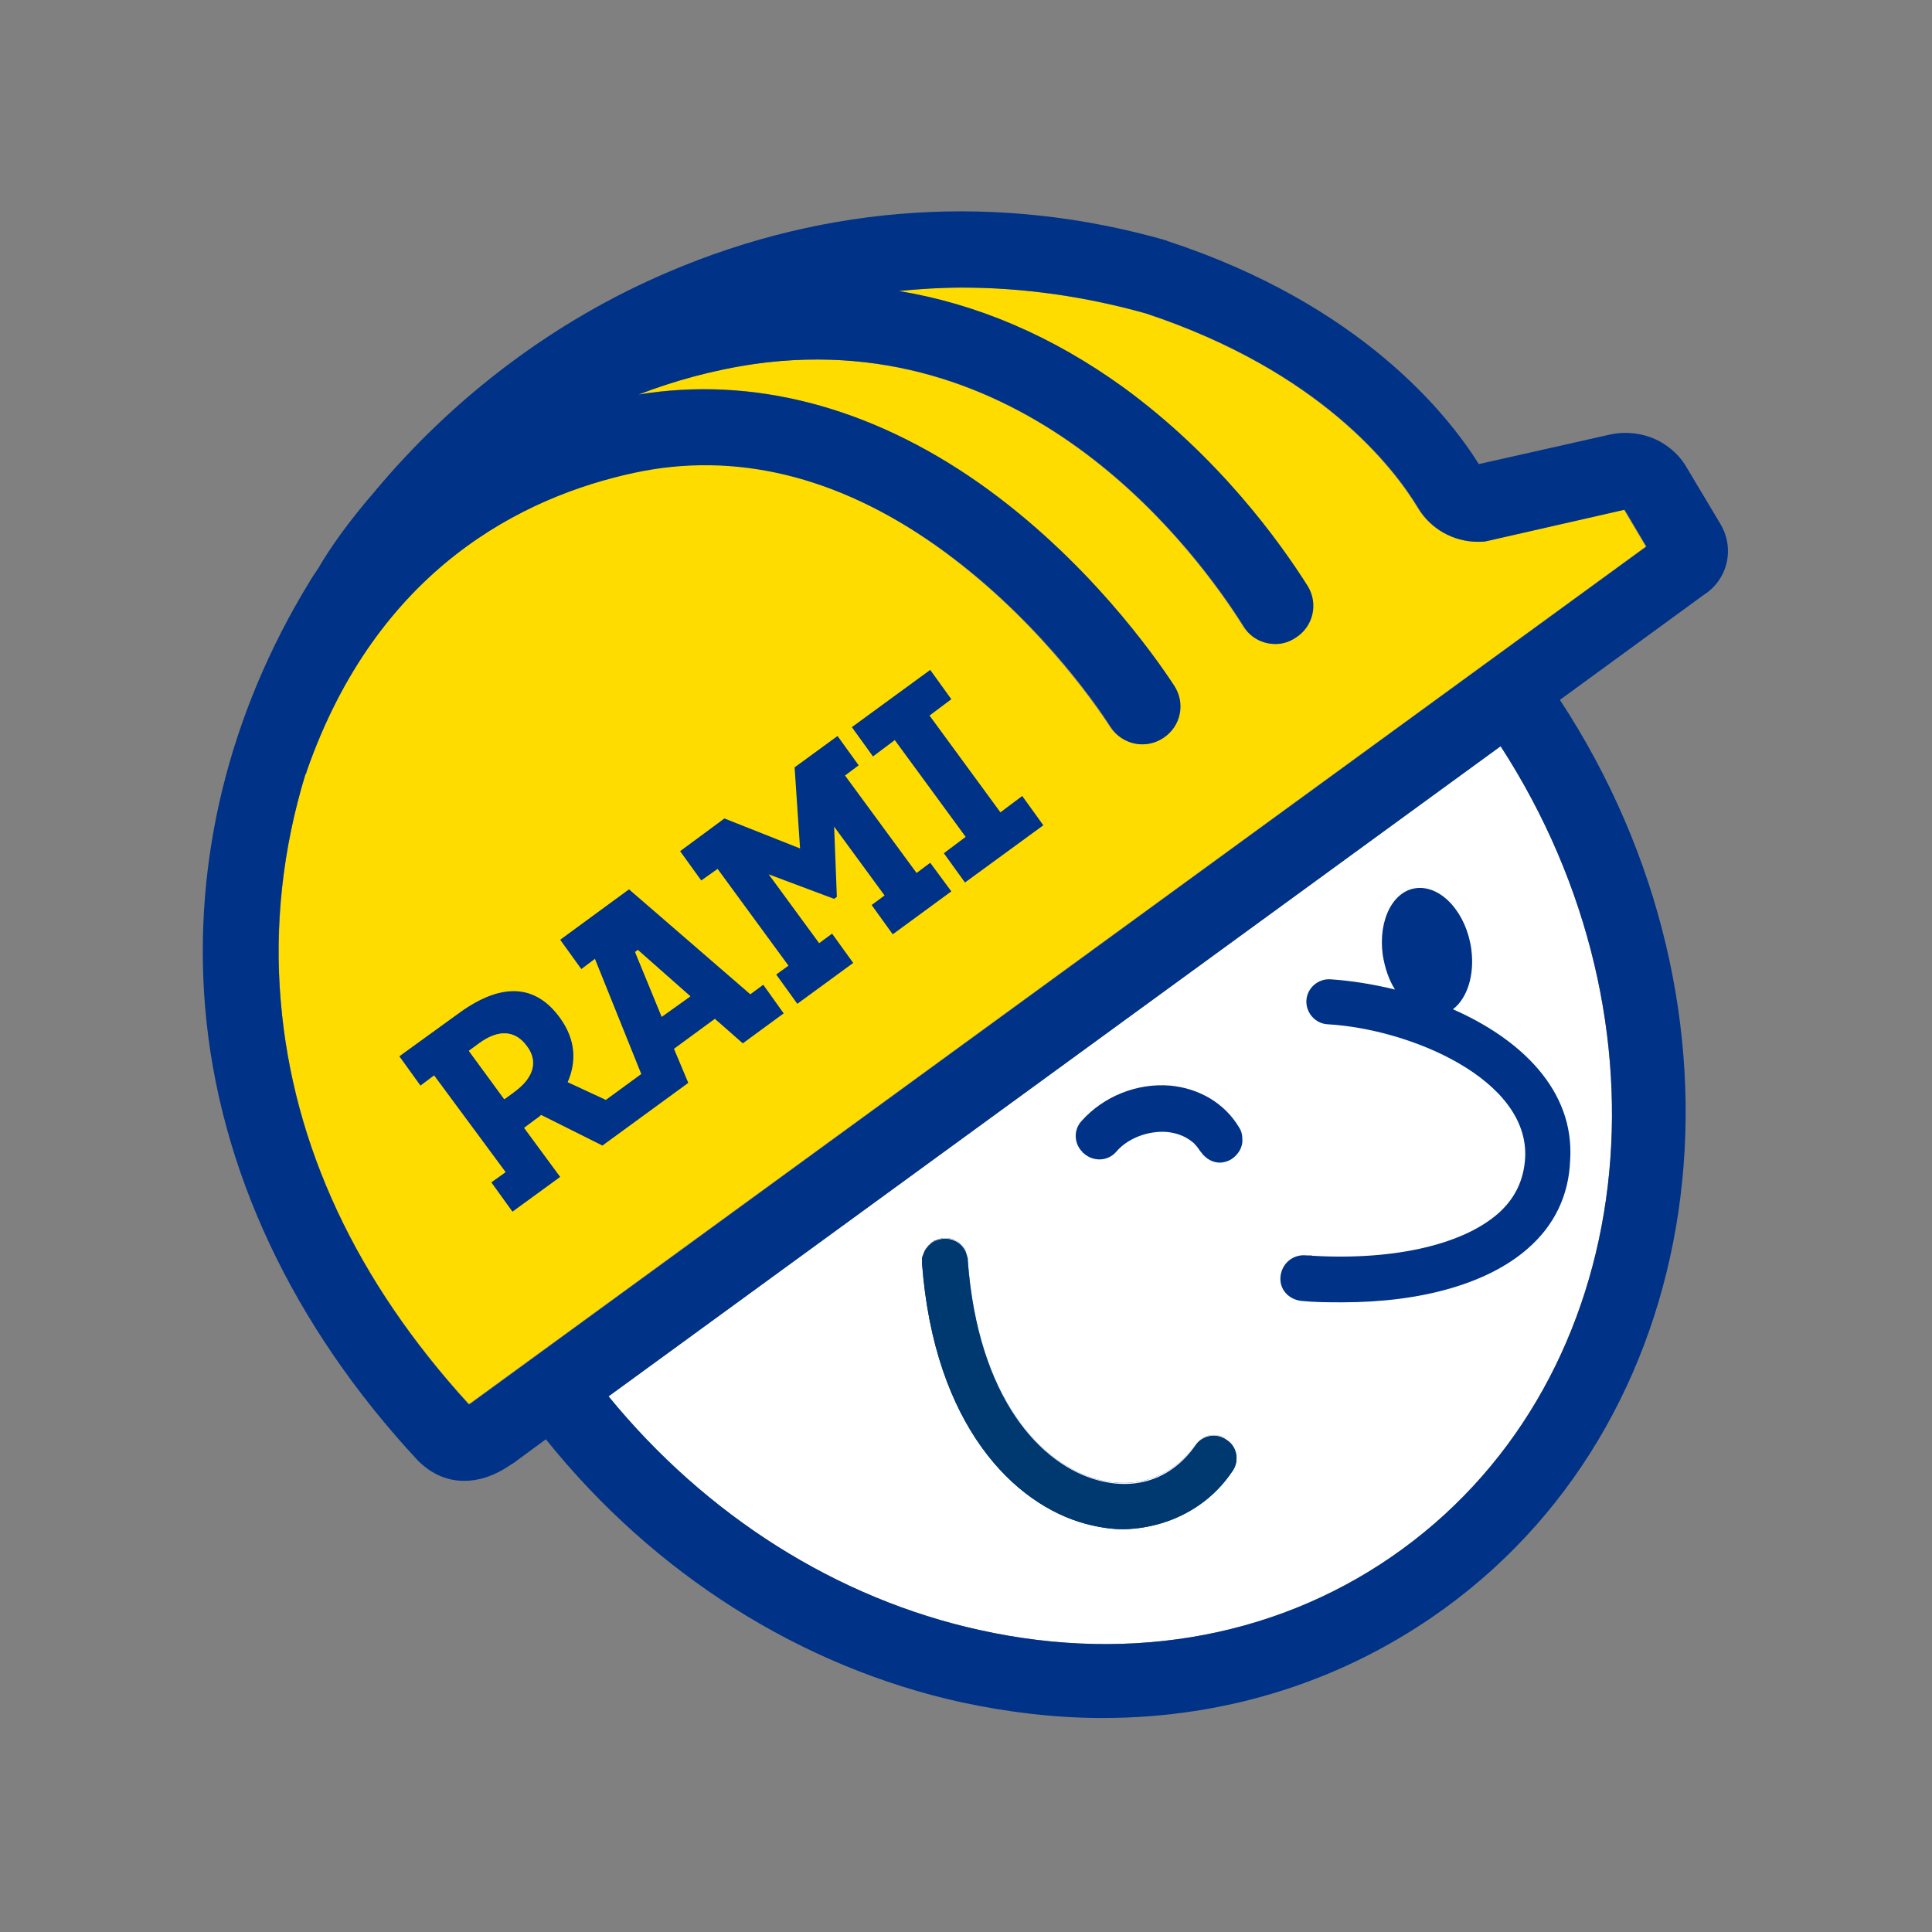 <svg version="1.1" id="Happy_Ramicon" xmlns="http://www.w3.org/2000/svg" x="0" y="0" viewBox="0 0 283.5 283.5" xml:space="preserve"><rect x="0" y="0" width="283.5" height="283.5" fill="#808080" stroke="none"/><style>.st0{fill:#ffdc00}.st1{fill:#fff}.st2{fill:#003287}.st3{fill:#00396f}</style><path class="st0" d="M238.3 74.8l-20.2 4.6c-.4.1-.8.1-1.2.1h-.1c-3.6 0-6.9-1.9-8.8-5-3.5-5.8-14.3-20-39.9-28.5-8.9-2.5-18-3.8-27-3.8-3.1 0-6.2.2-9.3.5 11.5 1.9 22.5 6.6 32.9 14.1 14.1 10.2 23 22.7 27.1 29.2 1.6 2.6.8 6-1.8 7.6-.9.6-1.9.9-2.9.9-1.8 0-3.6-.9-4.7-2.6-6.6-10.5-31.1-44.2-71.7-38.5-6.2.9-11.9 2.5-17.1 4.5 16.7-2.8 33.9 1.7 50 13 15.9 11.2 26 25.5 28.6 29.7 1.7 2.6.9 6-1.6 7.7-2.6 1.7-6 .9-7.7-1.6-2.4-3.7-11.4-16.6-25.7-26.7-14.5-10.3-29.4-13.9-44.2-10.7-16.1 3.5-37.5 13.9-48 43.8-.1.2-.2.4-.2.5-3.3 10.9-4.5 22.1-3.6 33.3C43 168.1 52.3 188 68.8 206c0 0 .1-.1.2-.1L241.5 80.2l-3.2-5.4zM74 161.3l-5.2-7.1 1.5-1.1c3-2.2 5.4-1.8 7 .4 1.6 2.2 1.3 4.5-1.8 6.7l-1.5 1.1zm23.1-12.1l-3.9-9.5.4-.3 7.7 6.8-4.2 3z"/><path class="st1" d="M205.8 227.3c-17.4 12.7-39.4 16.9-62 11.9-21-4.6-40.2-16.8-54.5-34.3l130.9-95.4c26.3 40.6 20.4 92.4-14.4 117.8z"/><path class="st2" d="M112 144.5l-1.9 1.4-17.8-15.4-10.1 7.4 3.1 4.3 2-1.5 6.8 16.9-5.2 3.8-5.6-2.6c1.3-3 1.2-6.2-1.1-9.4-3.6-5-8.6-5.3-14.9-.7l-8.7 6.3 3.1 4.3 2-1.5L74.2 172l-2.1 1.5 3.1 4.3 7-5.1-5.3-7.2 1.6-1.2c.3-.2.6-.4.9-.7l9 4.5 12.6-9.2-2.1-5 6-4.4 4.1 3.6 6-4.4-3-4.2zm-36.5 15.7l-1.5 1.1-5.2-7.1 1.5-1.1c3-2.2 5.4-1.8 7 .4 1.6 2.1 1.2 4.5-1.8 6.7zm21.6-11l-3.9-9.5.4-.3 7.7 6.8-4.2 3zm39.4-22.6l-2 1.5-10.5-14.3 2-1.5-3.1-4.3-6.3 4.6.8 11.9-11.1-4.4-6.5 4.8 3.1 4.3 2.4-1.7 10.4 14.2-1.8 1.3 3.1 4.3 8.2-6-3.1-4.3-1.9 1.4-7.4-10.1 9.6 3.6.4-.3-.4-10.3 7.4 10.1-1.9 1.4 3.1 4.3 8.6-6.3-3.1-4.2zm13.5-9.8l-3.2 2.4-10.4-14.2 3.2-2.4-3.1-4.3-11.5 8.4 3.1 4.3 3.2-2.4 10.4 14.2-3.2 2.4 3.1 4.3 11.5-8.4-3.1-4.3z"/><path class="st2" d="M252.4 76.8l-4.9-8.2c-.9-1.6-2.3-2.9-3.9-3.8-2.2-1.2-4.9-1.6-7.5-1L217 68.1c-4.5-7.2-17.3-23.4-45.6-32.7-.1 0-.1 0-.2-.1-24.4-7-49.7-5.4-73.1 4.6C81.4 47 66.6 58.2 55 72.1c-3.9 4.5-6.7 8.5-8.3 11.3-.4.6-.9 1.3-1.3 2-11.8 19.3-17.1 40.9-15.3 62.4 2 23.7 12.8 46.7 31.2 66.5.9.9 3.2 3 6.8 3 2 0 4.3-.6 6.9-2.4.1 0 .1-.1.2-.1l4.9-3.6c15.9 19.8 37.4 33.4 61 38.6 7 1.5 13.9 2.3 20.7 2.3 18.3 0 35.6-5.5 50.2-16.1 39.8-28.9 46.8-87.7 16.9-133.3L250 87.3c3.6-2.3 4.6-6.9 2.4-10.5zm-46.6 150.5c-17.4 12.7-39.4 16.9-62 11.9-21-4.6-40.2-16.8-54.5-34.3l130.9-95.4c26.3 40.6 20.4 92.4-14.4 117.8zM69 206c-.1 0-.1.1-.2.1C52.3 188 43 168.2 41.2 147c-1-11.2.3-22.5 3.6-33.3.1-.2.2-.3.2-.5 10.4-29.8 31.8-40.3 48-43.8 14.8-3.2 29.7.4 44.3 10.6 14.3 10.1 23.3 22.9 25.7 26.7 1.7 2.6 5.1 3.3 7.7 1.6 2.6-1.7 3.3-5.1 1.6-7.7-2.7-4.1-12.7-18.5-28.6-29.7-16.1-11.3-33.3-15.7-50-13 5.2-2 10.9-3.6 17.1-4.5 40.6-5.7 65.1 28 71.7 38.5 1 1.7 2.8 2.6 4.7 2.6 1 0 2-.3 2.9-.9 2.6-1.6 3.4-5 1.8-7.6-4.1-6.5-13.1-19-27.1-29.2-10.4-7.5-21.4-12.2-32.9-14.1 3.1-.3 6.2-.5 9.3-.5 9 0 18.1 1.3 27 3.8 25.6 8.5 36.4 22.7 39.9 28.5 1.8 3.1 5.2 5 8.8 5h.1c.4 0 .8 0 1.2-.1l20.2-4.6 3.2 5.4L69 206z"/><path class="st0" d="M75.5 160.2l-1.5 1.1-5.2-7.1 1.5-1.1c3-2.2 5.4-1.8 7 .4 1.6 2.1 1.2 4.5-1.8 6.7zm25.8-14l-4.2 3-3.9-9.5.4-.3z"/><path class="st2" d="M213.2 148.1c2.1-1.6 3.2-5 2.7-8.8-.7-5.2-4.2-9.2-7.8-9-3.6.2-5.9 4.6-5.2 9.8.3 1.9.9 3.7 1.8 5.1-3.3-.8-6.5-1.3-9.5-1.5-1.8-.1-3.4 1.3-3.5 3.1s1.3 3.4 3.1 3.5c12.2.7 29.6 8.1 29 19.6-.2 3.3-1.5 6-4 8.2-5.4 4.7-15.9 7-28.3 6.1-1.8-.1-3.4 1.2-3.6 3.1s1.2 3.4 3.1 3.6c2 .2 4 .2 6 .2 11.7 0 21.4-2.8 27.2-7.9 3.9-3.4 6-7.8 6.2-12.9.7-10.4-7.4-17.9-17.2-22.2z"/><g id="XMLID_1_"><path class="st1" d="M191.7 184.2h-.1c.4 0 .7 0 1.1.1-.3-.1-.7-.1-1-.1zM175.4 212c-3.2 4.7-8.6 6.6-14.3 5.1-8.3-2.2-17.6-11.9-19.1-32.3v-.2.3c1.5 20.4 10.9 30.1 19.1 32.3 5.7 1.6 11.1-.3 14.3-5.2 1-1.5 3.1-1.8 4.6-.8-1.5-1.1-3.6-.7-4.6.8zm-33.8-28.6s0-.1-.1-.1c0-.1-.1-.1-.1-.2-.1-.1-.1-.2-.2-.3 0 0 0-.1-.1-.1l-.4-.4c-.1 0-.1-.1-.2-.1-.2-.1-.3-.2-.5-.3-.1-.1-.3-.1-.4-.1-.1 0-.2-.1-.4-.1h-.8c-.2 0-.3 0-.5.1-.2 0-.3.1-.5.2-.1.1-.3.1-.4.2-.1.1-.3.2-.4.3-.1.1-.2.1-.2.2-.3.2-.5.5-.6.8-.1.1-.1.2-.1.3 0 .1-.1.2-.1.3 0 0 0 .1-.1.2 0 .2-.1.3-.1.5.2-1.6 1.5-2.9 3.1-3 1.3-.1 2.5.6 3.1 1.6.1.2.1.2.2.3-.1-.1-.2-.2-.2-.3z"/><path class="st3" d="M141.6 183.4s0-.1-.1-.1c0-.1-.1-.1-.1-.2-.1-.1-.1-.2-.2-.3 0 0 0-.1-.1-.1l-.4-.4c-.1 0-.1-.1-.2-.1-.2-.1-.3-.2-.5-.3-.1-.1-.3-.1-.4-.1-.1 0-.2-.1-.4-.1h-.8c-.2 0-.3 0-.5.1-.2 0-.3.1-.5.2-.1.1-.3.1-.4.2-.1.1-.3.2-.4.3-.1.1-.2.1-.2.2-.3.2-.5.5-.6.8-.1.1-.1.2-.1.3 0 .1-.1.2-.1.3 0 0 0 .1-.1.2 0 .2-.1.3-.1.5.2-1.6 1.5-2.9 3.1-3 1.3-.1 2.5.6 3.1 1.6 0 .1 0 .1 0 0zm33.8 28.6c-3.2 4.7-8.6 6.6-14.3 5.1-8.3-2.2-17.6-11.9-19.1-32.3v-.2.3c1.5 20.4 10.9 30.1 19.1 32.3 5.7 1.6 11.1-.3 14.3-5.2 1-1.5 3.1-1.8 4.6-.8-1.5-1.1-3.6-.7-4.6.8zm16.3-27.8h-.1c.4 0 .7 0 1.1.1-.3-.1-.7-.1-1-.1zm0 0h-.1c.4 0 .7 0 1.1.1-.3-.1-.7-.1-1-.1zm-50.1-.8s0-.1-.1-.1c0-.1-.1-.1-.1-.2-.1-.1-.1-.2-.2-.3 0 0 0-.1-.1-.1l-.4-.4c-.1 0-.1-.1-.2-.1-.2-.1-.3-.2-.5-.3-.1-.1-.3-.1-.4-.1-.1 0-.2-.1-.4-.1h-.8c-.2 0-.3 0-.5.1-.2 0-.3.1-.5.2-.1.1-.3.1-.4.2-.1.1-.3.2-.4.3-.1.1-.2.1-.2.2-.3.2-.5.5-.6.8-.1.1-.1.2-.1.3 0 .1-.1.2-.1.3 0 0 0 .1-.1.2 0 .2-.1.3-.1.5.2-1.6 1.5-2.9 3.1-3 1.3-.1 2.5.6 3.1 1.6 0 .1 0 .1 0 0zm33.8 28.6c-3.2 4.7-8.6 6.6-14.3 5.1-8.3-2.2-17.6-11.9-19.1-32.3v-.2.3c1.5 20.4 10.9 30.1 19.1 32.3 5.7 1.6 11.1-.3 14.3-5.2 1-1.5 3.1-1.8 4.6-.8-1.5-1.1-3.6-.7-4.6.8zm-33.8-28.6s0-.1-.1-.1c0-.1-.1-.1-.1-.2-.1-.1-.1-.2-.2-.3 0 0 0-.1-.1-.1l-.4-.4c-.1 0-.1-.1-.2-.1-.2-.1-.3-.2-.5-.3-.1-.1-.3-.1-.4-.1-.1 0-.2-.1-.4-.1h-.8c-.2 0-.3 0-.5.1-.2 0-.3.1-.5.2-.1.1-.3.1-.4.2-.1.1-.3.2-.4.3-.1.1-.2.1-.2.2-.3.2-.5.5-.6.8-.1.1-.1.2-.1.3 0 .1-.1.2-.1.3 0 0 0 .1-.1.2 0 .2-.1.3-.1.5.2-1.6 1.5-2.9 3.1-3 1.3-.1 2.5.6 3.1 1.6 0 .1 0 .1 0 0zm33.8 28.6c-3.2 4.7-8.6 6.6-14.3 5.1-8.3-2.2-17.6-11.9-19.1-32.3v-.2.3c1.5 20.4 10.9 30.1 19.1 32.3 5.7 1.6 11.1-.3 14.3-5.2 1-1.5 3.1-1.8 4.6-.8-1.5-1.1-3.6-.7-4.6.8zm16.3-27.8h-.1c.4 0 .7 0 1.1.1-.3-.1-.7-.1-1-.1zm0 0h-.1c.4 0 .7 0 1.1.1-.3-.1-.7-.1-1-.1zm-50.1-.8s0-.1-.1-.1c0-.1-.1-.1-.1-.2-.1-.1-.1-.2-.2-.3 0 0 0-.1-.1-.1l-.4-.4c-.1 0-.1-.1-.2-.1-.2-.1-.3-.2-.5-.3-.1-.1-.3-.1-.4-.1-.1 0-.2-.1-.4-.1h-.8c-.2 0-.3 0-.5.1-.2 0-.3.1-.5.2-.1.1-.3.1-.4.2-.1.1-.3.2-.4.3-.1.1-.2.1-.2.2-.3.2-.5.5-.6.8-.1.1-.1.2-.1.3 0 .1-.1.2-.1.3 0 0 0 .1-.1.2 0 .2-.1.3-.1.5.2-1.6 1.5-2.9 3.1-3 1.3-.1 2.5.6 3.1 1.6 0 .1 0 .1 0 0zm33.8 28.6c-3.2 4.7-8.6 6.6-14.3 5.1-8.3-2.2-17.6-11.9-19.1-32.3v-.2.3c1.5 20.4 10.9 30.1 19.1 32.3 5.7 1.6 11.1-.3 14.3-5.2 1-1.5 3.1-1.8 4.6-.8-1.5-1.1-3.6-.7-4.6.8zm-33.8-28.6s0-.1-.1-.1c0-.1-.1-.1-.1-.2-.1-.1-.1-.2-.2-.3 0 0 0-.1-.1-.1l-.4-.4c-.1 0-.1-.1-.2-.1-.2-.1-.3-.2-.5-.3-.1-.1-.3-.1-.4-.1-.1 0-.2-.1-.4-.1h-.8c-.2 0-.3 0-.5.1-.2 0-.3.1-.5.2-.1.1-.3.1-.4.2-.1.1-.3.2-.4.3-.1.1-.2.1-.2.2-.3.2-.5.5-.6.8-.1.1-.1.2-.1.3 0 .1-.1.2-.1.3 0 0 0 .1-.1.2 0 .2-.1.3-.1.5.2-1.6 1.5-2.9 3.1-3 1.3-.1 2.5.6 3.1 1.6 0 .1 0 .1 0 0zm33.8 28.6c-3.2 4.7-8.6 6.6-14.3 5.1-8.3-2.2-17.6-11.9-19.1-32.3v-.2.3c1.5 20.4 10.9 30.1 19.1 32.3 5.7 1.6 11.1-.3 14.3-5.2 1-1.5 3.1-1.8 4.6-.8-1.5-1.1-3.6-.7-4.6.8zm16.3-27.8h-.1c.4 0 .7 0 1.1.1-.3-.1-.7-.1-1-.1zm0 0h-.1c.4 0 .7 0 1.1.1-.3-.1-.7-.1-1-.1zM175.4 212c-3.2 4.7-8.6 6.6-14.3 5.1-8.3-2.2-17.6-11.9-19.1-32.3v-.2.3c1.5 20.4 10.9 30.1 19.1 32.3 5.7 1.6 11.1-.3 14.3-5.2 1-1.5 3.1-1.8 4.6-.8-1.5-1.1-3.6-.7-4.6.8zm-33.8-28.6s0-.1-.1-.1c0-.1-.1-.1-.1-.2-.1-.1-.1-.2-.2-.3 0 0 0-.1-.1-.1l-.4-.4c-.1 0-.1-.1-.2-.1-.2-.1-.3-.2-.5-.3-.1-.1-.3-.1-.4-.1-.1 0-.2-.1-.4-.1h-.8c-.2 0-.3 0-.5.1-.2 0-.3.1-.5.2-.1.1-.3.1-.4.2-.1.1-.3.2-.4.3-.1.1-.2.1-.2.2-.3.2-.5.5-.6.8-.1.1-.1.2-.1.3 0 .1-.1.2-.1.3 0 0 0 .1-.1.2 0 .2-.1.3-.1.5.2-1.6 1.5-2.9 3.1-3 1.3-.1 2.5.6 3.1 1.6 0 .1 0 .1 0 0zm0 0s0-.1-.1-.1c0-.1-.1-.1-.1-.2-.1-.1-.1-.2-.2-.3 0 0 0-.1-.1-.1l-.4-.4c-.1 0-.1-.1-.2-.1-.2-.1-.3-.2-.5-.3-.1-.1-.3-.1-.4-.1-.1 0-.2-.1-.4-.1h-.8c-.2 0-.3 0-.5.1-.2 0-.3.1-.5.2-.1.1-.3.1-.4.2-.1.1-.3.2-.4.3-.1.1-.2.1-.2.2-.3.2-.5.5-.6.8-.1.1-.1.2-.1.3 0 .1-.1.2-.1.3 0 0 0 .1-.1.2 0 .2-.1.3-.1.5.2-1.6 1.5-2.9 3.1-3 1.3-.1 2.5.6 3.1 1.6 0 .1 0 .1 0 0zm33.8 28.6c-3.2 4.7-8.6 6.6-14.3 5.1-8.3-2.2-17.6-11.9-19.1-32.3v-.2.3c1.5 20.4 10.9 30.1 19.1 32.3 5.7 1.6 11.1-.3 14.3-5.2 1-1.5 3.1-1.8 4.6-.8-1.5-1.1-3.6-.7-4.6.8zm16.3-27.8h-.1c.4 0 .7 0 1.1.1-.3-.1-.7-.1-1-.1zm-.1 0c.4 0 .7 0 1.1.1-.3 0-.7-.1-1-.1h-.1zM175.4 212c-3.2 4.7-8.6 6.6-14.3 5.1-8.3-2.2-17.6-11.9-19.1-32.3v-.2.3c1.5 20.4 10.9 30.1 19.1 32.3 5.7 1.6 11.1-.3 14.3-5.2 1-1.5 3.1-1.8 4.6-.8-1.5-1.1-3.6-.7-4.6.8zm-33.9-28.7c0-.1-.1-.1-.1-.2-.1-.1-.1-.2-.2-.3 0 0 0-.1-.1-.1l-.4-.4c-.1 0-.1-.1-.2-.1-.2-.1-.3-.2-.5-.3-.1-.1-.3-.1-.4-.1-.1 0-.2-.1-.4-.1h-.8c-.2 0-.3 0-.5.1-.2 0-.3.1-.5.2-.1.1-.3.1-.4.2-.1.1-.3.2-.4.3-.1.1-.2.1-.2.2-.3.2-.5.5-.6.8-.1.1-.1.2-.1.3 0 .1-.1.2-.1.3 0 0 0 .1-.1.2 0 .2-.1.3-.1.5.2-1.6 1.5-2.9 3.1-3 1.4-.1 2.6.6 3.2 1.7v-.1c-.2 0-.2-.1-.2-.1zm50.1.9c.4 0 .7 0 1.1.1-.3 0-.7-.1-1-.1h-.1zM175.4 212c-3.2 4.7-8.6 6.6-14.3 5.1-8.3-2.2-17.6-11.9-19.1-32.3v-.2.3c1.5 20.4 10.9 30.1 19.1 32.3 5.7 1.6 11.1-.3 14.3-5.2 1-1.5 3.1-1.8 4.6-.8-1.5-1.1-3.6-.7-4.6.8zm-33.9-28.7c0-.1-.1-.1-.1-.2-.1-.1-.1-.2-.2-.3 0 0 0-.1-.1-.1l-.4-.4c-.1 0-.1-.1-.2-.1-.2-.1-.3-.2-.5-.3-.1-.1-.3-.1-.4-.1-.1 0-.2-.1-.4-.1h-.8c-.2 0-.3 0-.5.1-.2 0-.3.1-.5.2-.1.1-.3.1-.4.2-.1.1-.3.2-.4.3-.1.1-.2.1-.2.2-.3.2-.5.5-.6.8-.1.1-.1.2-.1.3 0 .1-.1.2-.1.3 0 0 0 .1-.1.2 0 .2-.1.3-.1.5.2-1.6 1.5-2.9 3.1-3 1.4-.1 2.6.6 3.2 1.7v-.1c-.2 0-.2-.1-.2-.1zm.1.1s0-.1-.1-.1c0-.1-.1-.1-.1-.2-.1-.1-.1-.2-.2-.3 0 0 0-.1-.1-.1l-.4-.4c-.1 0-.1-.1-.2-.1-.2-.1-.3-.2-.5-.3-.1-.1-.3-.1-.4-.1-.1 0-.2-.1-.4-.1h-.8c-.2 0-.3 0-.5.1-.2 0-.3.1-.5.2-.1.1-.3.1-.4.2-.1.1-.3.2-.4.3-.1.1-.2.1-.2.2-.3.2-.5.5-.6.8-.1.1-.1.2-.1.3 0 .1-.1.2-.1.3 0 0 0 .1-.1.2 0 .2-.1.3-.1.5.2-1.6 1.5-2.9 3.1-3 1.3-.1 2.5.6 3.1 1.6 0 .1 0 .1 0 0zm33.8 28.6c-3.2 4.7-8.6 6.6-14.3 5.1-8.3-2.2-17.6-11.9-19.1-32.3v-.2.3c1.5 20.4 10.9 30.1 19.1 32.3 5.7 1.6 11.1-.3 14.3-5.2 1-1.5 3.1-1.8 4.6-.8-1.5-1.1-3.6-.7-4.6.8zm16.3-27.8h-.1c.4 0 .7 0 1.1.1-.3-.1-.7-.1-1-.1zm0 0h-.1c.4 0 .7 0 1.1.1-.3-.1-.7-.1-1-.1zM175.4 212c-3.2 4.7-8.6 6.6-14.3 5.1-8.3-2.2-17.6-11.9-19.1-32.3v-.2.3c1.5 20.4 10.9 30.1 19.1 32.3 5.7 1.6 11.1-.3 14.3-5.2 1-1.5 3.1-1.8 4.6-.8-1.5-1.1-3.6-.7-4.6.8zm-33.8-28.6s0-.1-.1-.1c0-.1-.1-.1-.1-.2-.1-.1-.1-.2-.2-.3 0 0 0-.1-.1-.1l-.4-.4c-.1 0-.1-.1-.2-.1-.2-.1-.3-.2-.5-.3-.1-.1-.3-.1-.4-.1-.1 0-.2-.1-.4-.1h-.8c-.2 0-.3 0-.5.1-.2 0-.3.1-.5.2-.1.1-.3.1-.4.2-.1.1-.3.2-.4.3-.1.1-.2.1-.2.2-.3.2-.5.5-.6.8-.1.1-.1.2-.1.3 0 .1-.1.2-.1.3 0 0 0 .1-.1.2 0 .2-.1.3-.1.5.2-1.6 1.5-2.9 3.1-3 1.3-.1 2.5.6 3.1 1.6 0 .1 0 .1 0 0zm0 0s0-.1-.1-.1c0-.1-.1-.1-.1-.2-.1-.1-.1-.2-.2-.3 0 0 0-.1-.1-.1l-.4-.4c-.1 0-.1-.1-.2-.1-.2-.1-.3-.2-.5-.3-.1-.1-.3-.1-.4-.1-.1 0-.2-.1-.4-.1h-.8c-.2 0-.3 0-.5.1-.2 0-.3.1-.5.2-.1.1-.3.1-.4.2-.1.1-.3.2-.4.3-.1.1-.2.1-.2.2-.3.2-.5.5-.6.8-.1.1-.1.2-.1.3 0 .1-.1.2-.1.3 0 0 0 .1-.1.2 0 .2-.1.3-.1.5.2-1.6 1.5-2.9 3.1-3 1.3-.1 2.5.6 3.1 1.6 0 .1 0 .1 0 0zm33.8 28.6c-3.2 4.7-8.6 6.6-14.3 5.1-8.3-2.2-17.6-11.9-19.1-32.3v-.2.3c1.5 20.4 10.9 30.1 19.1 32.3 5.7 1.6 11.1-.3 14.3-5.2 1-1.5 3.1-1.8 4.6-.8-1.5-1.1-3.6-.7-4.6.8zm16.3-27.8h-.1c.4 0 .7 0 1.1.1-.3-.1-.7-.1-1-.1zm0 0h-.1c.4 0 .7 0 1.1.1-.3-.1-.7-.1-1-.1zm-50.1-.8s0-.1-.1-.1c0-.1-.1-.1-.1-.2-.1-.1-.1-.2-.2-.3 0 0 0-.1-.1-.1l-.4-.4c-.1 0-.1-.1-.2-.1-.2-.1-.3-.2-.5-.3-.1-.1-.3-.1-.4-.1-.1 0-.2-.1-.4-.1h-.8c-.2 0-.3 0-.5.1-.2 0-.3.1-.5.2-.1.1-.3.1-.4.2-.1.1-.3.2-.4.3-.1.1-.2.1-.2.2-.3.2-.5.5-.6.8-.1.1-.1.2-.1.3 0 .1-.1.2-.1.3 0 0 0 .1-.1.2 0 .2-.1.3-.1.5.2-1.6 1.5-2.9 3.1-3 1.3-.1 2.5.6 3.1 1.6 0 .1 0 .1 0 0zm33.8 28.6c-3.2 4.7-8.6 6.6-14.3 5.1-8.3-2.2-17.6-11.9-19.1-32.3v-.2.3c1.5 20.4 10.9 30.1 19.1 32.3 5.7 1.6 11.1-.3 14.3-5.2 1-1.5 3.1-1.8 4.6-.8-1.5-1.1-3.6-.7-4.6.8zm-33.8-28.6s0-.1-.1-.1c0-.1-.1-.1-.1-.2-.1-.1-.1-.2-.2-.3 0 0 0-.1-.1-.1l-.4-.4c-.1 0-.1-.1-.2-.1-.2-.1-.3-.2-.5-.3-.1-.1-.3-.1-.4-.1-.1 0-.2-.1-.4-.1h-.8c-.2 0-.3 0-.5.1-.2 0-.3.1-.5.2-.1.1-.3.1-.4.2-.1.1-.3.2-.4.3-.1.1-.2.1-.2.2-.3.2-.5.5-.6.8-.1.1-.1.2-.1.3 0 .1-.1.2-.1.3 0 0 0 .1-.1.2 0 .2-.1.3-.1.5.2-1.6 1.5-2.9 3.1-3 1.3-.1 2.5.6 3.1 1.6 0 .1 0 .1 0 0zm33.8 28.6c-3.2 4.7-8.6 6.6-14.3 5.1-8.3-2.2-17.6-11.9-19.1-32.3v-.2.3c1.5 20.4 10.9 30.1 19.1 32.3 5.7 1.6 11.1-.3 14.3-5.2 1-1.5 3.1-1.8 4.6-.8-1.5-1.1-3.6-.7-4.6.8zm16.3-27.8h-.1c.4 0 .7 0 1.1.1-.3-.1-.7-.1-1-.1zm0 0h-.1c.4 0 .7 0 1.1.1-.3-.1-.7-.1-1-.1zm-50.1-.8s0-.1-.1-.1c0-.1-.1-.1-.1-.2-.1-.1-.1-.2-.2-.3 0 0 0-.1-.1-.1l-.4-.4c-.1 0-.1-.1-.2-.1-.2-.1-.3-.2-.5-.3-.1-.1-.3-.1-.4-.1-.1 0-.2-.1-.4-.1h-.8c-.2 0-.3 0-.5.1-.2 0-.3.1-.5.2-.1.1-.3.1-.4.2-.1.1-.3.2-.4.3-.1.1-.2.1-.2.2-.3.2-.5.5-.6.8-.1.1-.1.2-.1.3 0 .1-.1.2-.1.3 0 0 0 .1-.1.2 0 .2-.1.3-.1.5.2-1.6 1.5-2.9 3.1-3 1.3-.1 2.5.6 3.1 1.6 0 .1 0 .1 0 0zm33.8 28.6c-3.2 4.7-8.6 6.6-14.3 5.1-8.3-2.2-17.6-11.9-19.1-32.3v-.2.3c1.5 20.4 10.9 30.1 19.1 32.3 5.7 1.6 11.1-.3 14.3-5.2 1-1.5 3.1-1.8 4.6-.8-1.5-1.1-3.6-.7-4.6.8z"/><path class="st2" d="M180.9 215.8c-1.4 2.1-3.1 3.8-5 5.1-3.2 2.2-7 3.4-11 3.5-1.9 0-3.7-.3-5.6-.8-10.4-2.8-22.2-14.3-24-38.2v-.6c0-.2 0-.4.1-.5 0 0 0-.1.1-.2 0-.1.1-.2.1-.3 0-.1.1-.2.1-.3.2-.3.4-.6.6-.8.1-.1.2-.1.2-.2.1-.1.2-.2.4-.3.1-.1.3-.2.4-.2.2-.1.3-.1.5-.2.2 0 .3-.1.5-.1h.8c.1 0 .2 0 .4.1.1 0 .3.1.4.1.2.1.3.2.5.3.1 0 .1.1.2.1.1.1.3.2.4.4l.1.1c.1.1.2.2.2.3.1.1.1.1.1.2 0 0 0 .1.1.1.1.1.1.2.2.3 0 .1.1.2.1.3 0 .1.1.2.1.3 0 .1 0 .2.1.3v.3c1.5 20.4 10.8 30.1 19.1 32.3 5.7 1.5 11.1-.4 14.3-5.1 1-1.5 3.1-1.9 4.6-.8 1.5.9 1.9 3 .9 4.5zm1.4-48.2c-.1 1-.7 1.9-1.6 2.5-.5.3-1.1.5-1.7.5-.9 0-1.7-.4-2.3-1l-.2-.2c-.1-.1-.2-.3-.4-.5-.2-.3-.4-.6-.6-.8-.2-.2-.3-.4-.5-.5-1.3-1.1-2.8-1.4-3.8-1.5-2.7-.2-5.7.9-7.4 2.9-1.2 1.4-3.3 1.5-4.7.3l-.1-.1c-.1 0-.1-.1-.2-.2-1.2-1.2-1.3-3.2-.1-4.5 3.2-3.6 8.1-5.6 13-5.2 4.3.4 8 2.6 10.1 6.1.4.6.5 1.2.5 1.8v.4z"/><path class="st1" d="M141.6 183.4s0-.1-.1-.1c0-.1-.1-.1-.1-.2-.1-.1-.1-.2-.2-.3 0 0 0-.1-.1-.1l-.4-.4c-.1 0-.1-.1-.2-.1-.2-.1-.3-.2-.5-.3-.1-.1-.3-.1-.4-.1-.1 0-.2-.1-.4-.1h-.8c-.2 0-.3 0-.5.1-.2 0-.3.1-.5.2-.1.1-.3.1-.4.2-.1.1-.3.2-.4.3-.1.1-.2.1-.2.2-.3.2-.5.5-.6.8-.1.1-.1.2-.1.3 0 .1-.1.2-.1.3 0 0 0 .1-.1.2 0 .2-.1.3-.1.5.2-1.6 1.5-2.9 3.1-3 1.3-.1 2.5.6 3.1 1.6.1.2.1.2.2.3-.1-.1-.2-.2-.2-.3zm33.8 28.6c-3.2 4.7-8.6 6.6-14.3 5.1-8.3-2.2-17.6-11.9-19.1-32.3v-.2.3c1.5 20.4 10.9 30.1 19.1 32.3 5.7 1.6 11.1-.3 14.3-5.2 1-1.5 3.1-1.8 4.6-.8-1.5-1.1-3.6-.7-4.6.8zm16.3-27.8h-.1c.4 0 .7 0 1.1.1-.3-.1-.7-.1-1-.1z"/><path class="st3" d="M180.9 215.8c-1.4 2.1-3.1 3.8-5 5.1-3.2 2.2-7 3.4-11 3.5-1.9 0-3.7-.3-5.6-.8-10.4-2.8-22.2-14.3-24-38.2v-.6c.2-1.6 1.5-2.9 3.1-3 1.4-.1 2.6.6 3.2 1.7.1.1.1.2.1.2 0 .1.1.2.1.3 0 .1.1.2.1.3 0 .1 0 .2.1.3v.4c1.5 20.4 10.9 30.1 19.1 32.3 5.7 1.6 11.1-.3 14.3-5.1 1-1.6 3.1-1.9 4.6-.9s1.9 3 .9 4.5z"/></g></svg>